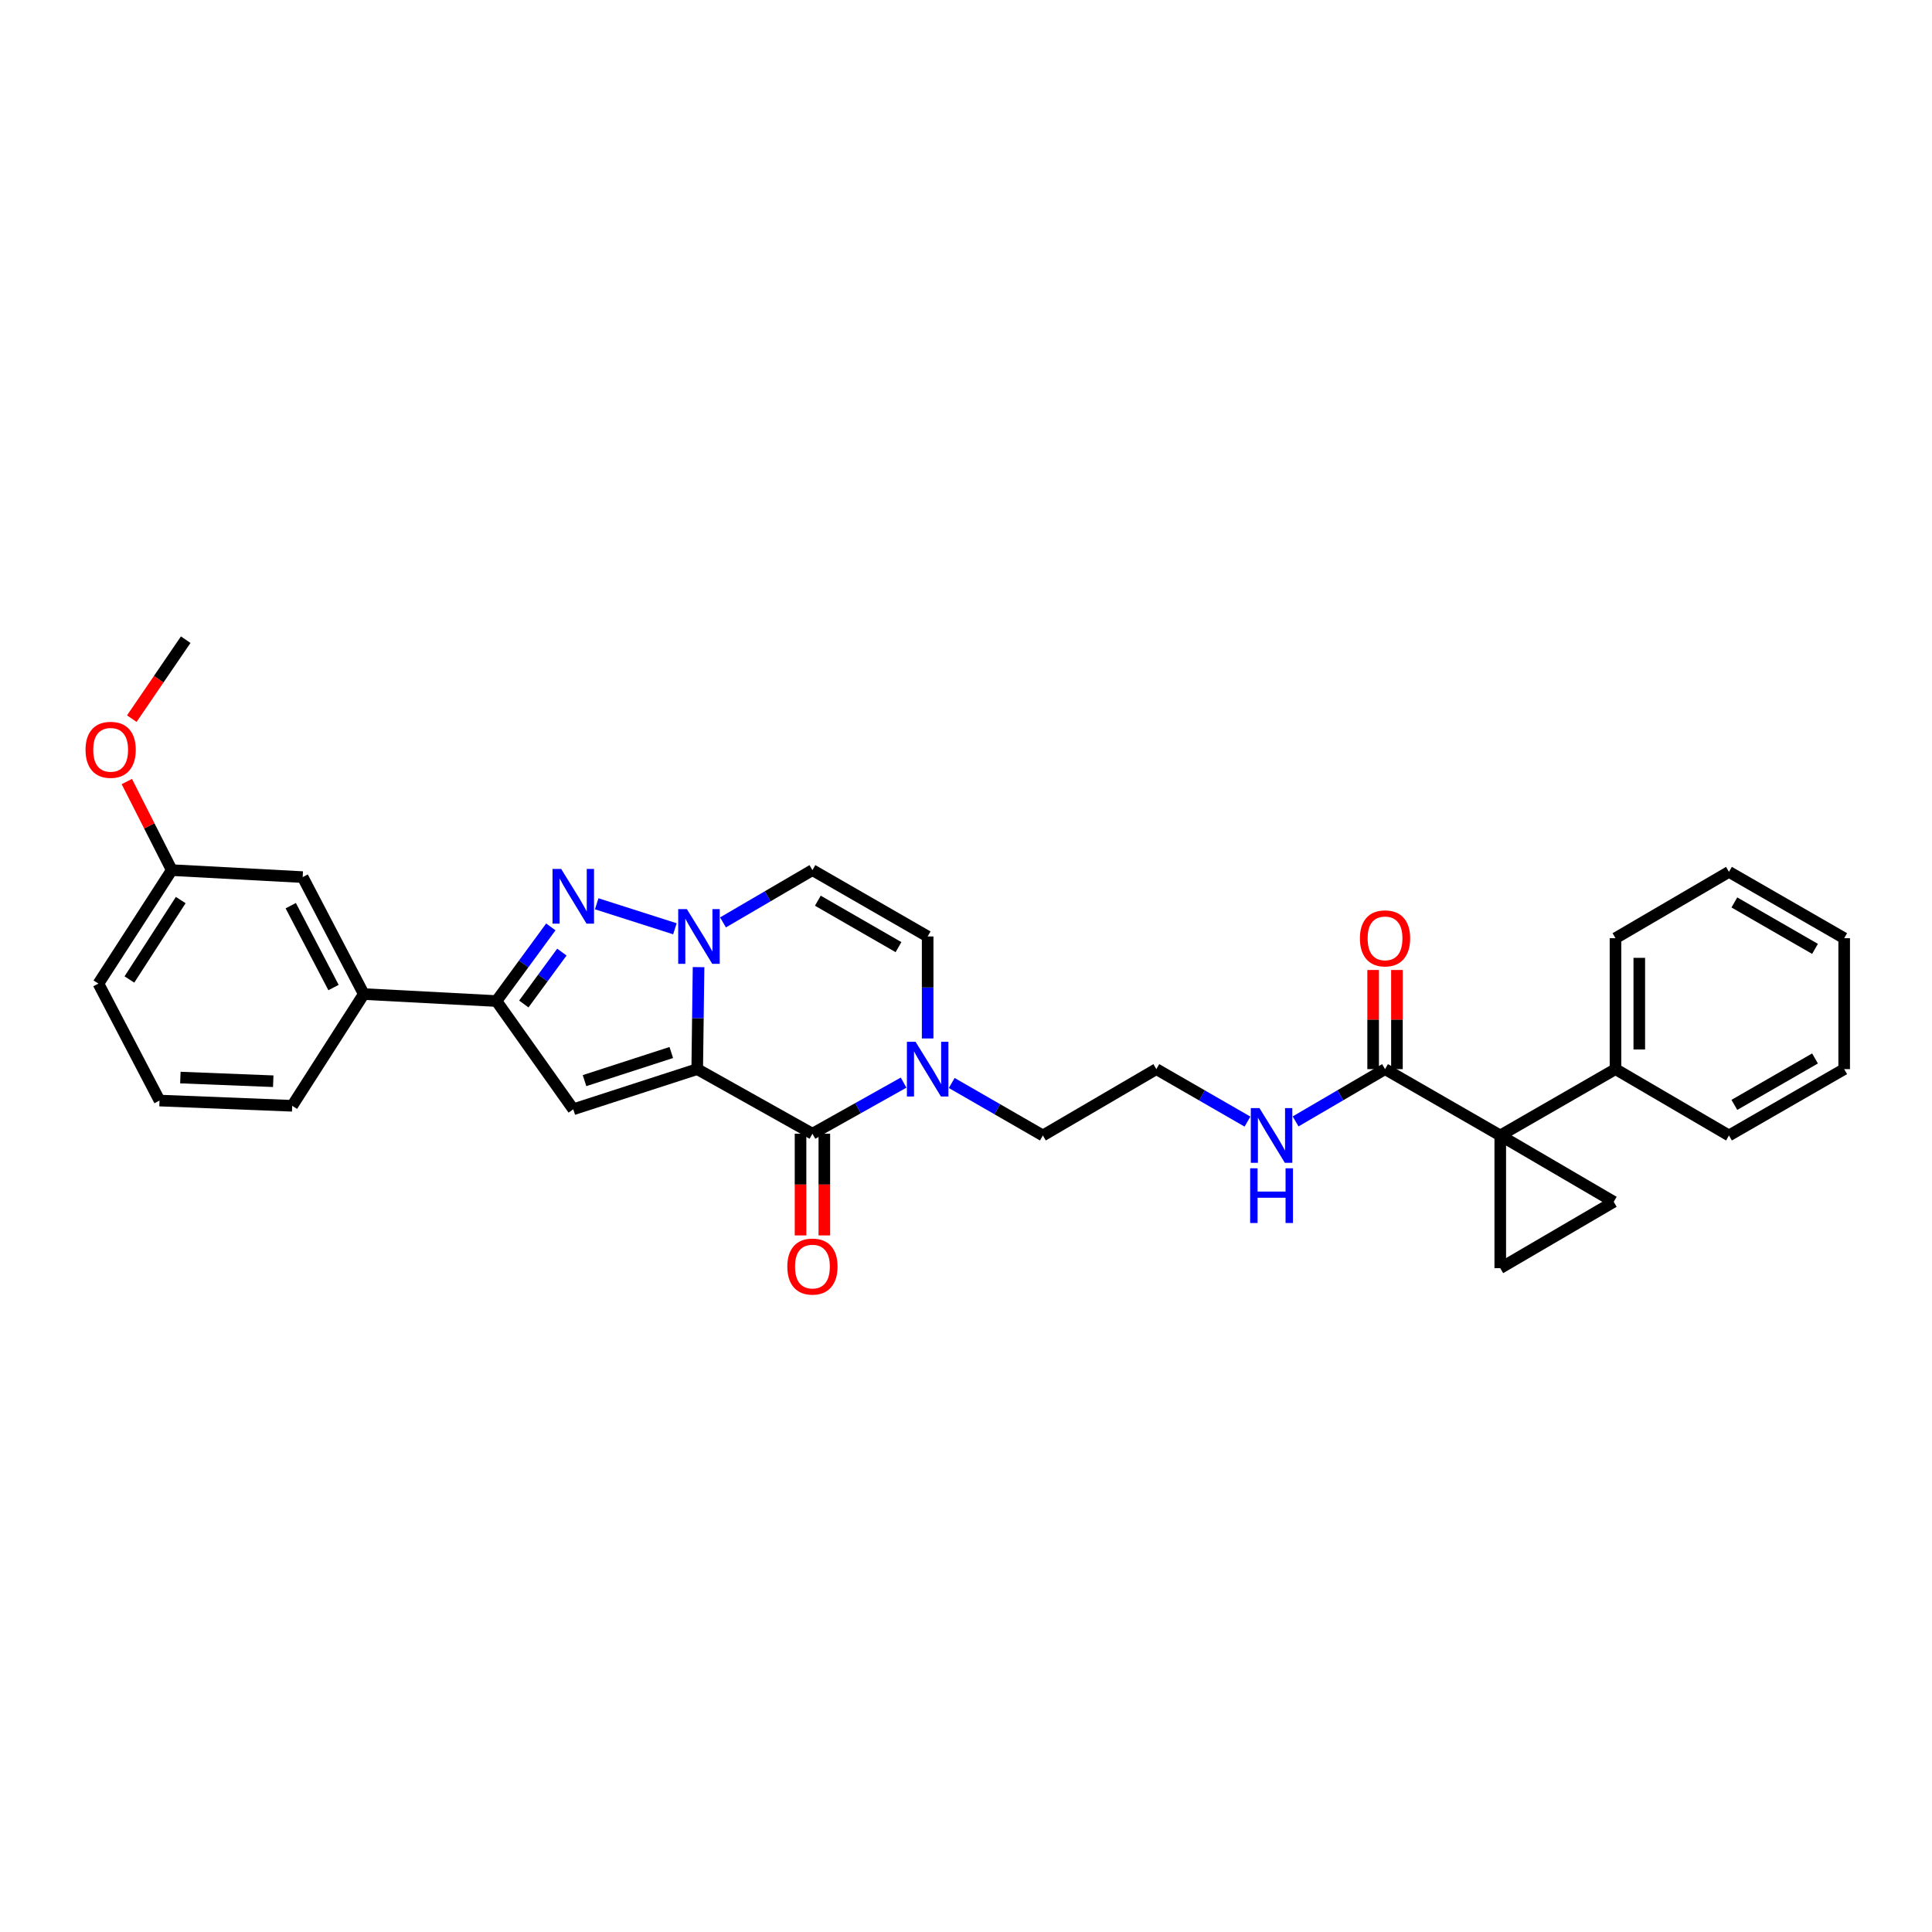 <?xml version='1.0' encoding='iso-8859-1'?>
<svg version='1.1' baseProfile='full'
              xmlns='http://www.w3.org/2000/svg'
                      xmlns:rdkit='http://www.rdkit.org/xml'
                      xmlns:xlink='http://www.w3.org/1999/xlink'
                  xml:space='preserve'
width='1000px' height='1000px' viewBox='0 0 1000 1000'>
<!-- END OF HEADER -->
<rect style='opacity:1.0;fill:#FFFFFF;stroke:none' width='1000' height='1000' x='0' y='0'> </rect>
<path class='bond-0' d='M 360.878,553.38 L 361.225,526.983' style='fill:none;fill-rule:evenodd;stroke:#000000;stroke-width:6px;stroke-linecap:butt;stroke-linejoin:miter;stroke-opacity:1' />
<path class='bond-0' d='M 361.225,526.983 L 361.572,500.586' style='fill:none;fill-rule:evenodd;stroke:#0000FF;stroke-width:6px;stroke-linecap:butt;stroke-linejoin:miter;stroke-opacity:1' />
<path class='bond-1' d='M 360.878,553.38 L 296.724,574.165' style='fill:none;fill-rule:evenodd;stroke:#000000;stroke-width:6px;stroke-linecap:butt;stroke-linejoin:miter;stroke-opacity:1' />
<path class='bond-1' d='M 347.458,544.779 L 302.55,559.328' style='fill:none;fill-rule:evenodd;stroke:#000000;stroke-width:6px;stroke-linecap:butt;stroke-linejoin:miter;stroke-opacity:1' />
<path class='bond-2' d='M 360.878,553.38 L 420.515,586.812' style='fill:none;fill-rule:evenodd;stroke:#000000;stroke-width:6px;stroke-linecap:butt;stroke-linejoin:miter;stroke-opacity:1' />
<path class='bond-3' d='M 349.334,480.733 L 308.844,467.797' style='fill:none;fill-rule:evenodd;stroke:#0000FF;stroke-width:6px;stroke-linecap:butt;stroke-linejoin:miter;stroke-opacity:1' />
<path class='bond-4' d='M 374.222,477.436 L 397.368,463.905' style='fill:none;fill-rule:evenodd;stroke:#0000FF;stroke-width:6px;stroke-linecap:butt;stroke-linejoin:miter;stroke-opacity:1' />
<path class='bond-4' d='M 397.368,463.905 L 420.515,450.374' style='fill:none;fill-rule:evenodd;stroke:#000000;stroke-width:6px;stroke-linecap:butt;stroke-linejoin:miter;stroke-opacity:1' />
<path class='bond-5' d='M 296.724,574.165 L 256.968,518.141' style='fill:none;fill-rule:evenodd;stroke:#000000;stroke-width:6px;stroke-linecap:butt;stroke-linejoin:miter;stroke-opacity:1' />
<path class='bond-6' d='M 285.108,479.765 L 271.038,498.953' style='fill:none;fill-rule:evenodd;stroke:#0000FF;stroke-width:6px;stroke-linecap:butt;stroke-linejoin:miter;stroke-opacity:1' />
<path class='bond-6' d='M 271.038,498.953 L 256.968,518.141' style='fill:none;fill-rule:evenodd;stroke:#000000;stroke-width:6px;stroke-linecap:butt;stroke-linejoin:miter;stroke-opacity:1' />
<path class='bond-6' d='M 290.821,492.806 L 280.972,506.238' style='fill:none;fill-rule:evenodd;stroke:#0000FF;stroke-width:6px;stroke-linecap:butt;stroke-linejoin:miter;stroke-opacity:1' />
<path class='bond-6' d='M 280.972,506.238 L 271.123,519.67' style='fill:none;fill-rule:evenodd;stroke:#000000;stroke-width:6px;stroke-linecap:butt;stroke-linejoin:miter;stroke-opacity:1' />
<path class='bond-7' d='M 420.515,586.812 L 444.109,573.586' style='fill:none;fill-rule:evenodd;stroke:#000000;stroke-width:6px;stroke-linecap:butt;stroke-linejoin:miter;stroke-opacity:1' />
<path class='bond-7' d='M 444.109,573.586 L 467.703,560.359' style='fill:none;fill-rule:evenodd;stroke:#0000FF;stroke-width:6px;stroke-linecap:butt;stroke-linejoin:miter;stroke-opacity:1' />
<path class='bond-8' d='M 414.355,586.812 L 414.355,613.133' style='fill:none;fill-rule:evenodd;stroke:#000000;stroke-width:6px;stroke-linecap:butt;stroke-linejoin:miter;stroke-opacity:1' />
<path class='bond-8' d='M 414.355,613.133 L 414.355,639.453' style='fill:none;fill-rule:evenodd;stroke:#FF0000;stroke-width:6px;stroke-linecap:butt;stroke-linejoin:miter;stroke-opacity:1' />
<path class='bond-8' d='M 426.674,586.812 L 426.674,613.133' style='fill:none;fill-rule:evenodd;stroke:#000000;stroke-width:6px;stroke-linecap:butt;stroke-linejoin:miter;stroke-opacity:1' />
<path class='bond-8' d='M 426.674,613.133 L 426.674,639.453' style='fill:none;fill-rule:evenodd;stroke:#FF0000;stroke-width:6px;stroke-linecap:butt;stroke-linejoin:miter;stroke-opacity:1' />
<path class='bond-9' d='M 776.531,587.716 L 716.894,553.38' style='fill:none;fill-rule:evenodd;stroke:#000000;stroke-width:6px;stroke-linecap:butt;stroke-linejoin:miter;stroke-opacity:1' />
<path class='bond-10' d='M 776.531,587.716 L 835.264,622.051' style='fill:none;fill-rule:evenodd;stroke:#000000;stroke-width:6px;stroke-linecap:butt;stroke-linejoin:miter;stroke-opacity:1' />
<path class='bond-11' d='M 776.531,587.716 L 776.531,656.394' style='fill:none;fill-rule:evenodd;stroke:#000000;stroke-width:6px;stroke-linecap:butt;stroke-linejoin:miter;stroke-opacity:1' />
<path class='bond-12' d='M 776.531,587.716 L 836.175,553.38' style='fill:none;fill-rule:evenodd;stroke:#000000;stroke-width:6px;stroke-linecap:butt;stroke-linejoin:miter;stroke-opacity:1' />
<path class='bond-13' d='M 256.968,518.141 L 188.29,514.528' style='fill:none;fill-rule:evenodd;stroke:#000000;stroke-width:6px;stroke-linecap:butt;stroke-linejoin:miter;stroke-opacity:1' />
<path class='bond-14' d='M 480.152,537.503 L 480.152,511.106' style='fill:none;fill-rule:evenodd;stroke:#0000FF;stroke-width:6px;stroke-linecap:butt;stroke-linejoin:miter;stroke-opacity:1' />
<path class='bond-14' d='M 480.152,511.106 L 480.152,484.709' style='fill:none;fill-rule:evenodd;stroke:#000000;stroke-width:6px;stroke-linecap:butt;stroke-linejoin:miter;stroke-opacity:1' />
<path class='bond-15' d='M 492.612,560.554 L 516.201,574.135' style='fill:none;fill-rule:evenodd;stroke:#0000FF;stroke-width:6px;stroke-linecap:butt;stroke-linejoin:miter;stroke-opacity:1' />
<path class='bond-15' d='M 516.201,574.135 L 539.789,587.716' style='fill:none;fill-rule:evenodd;stroke:#000000;stroke-width:6px;stroke-linecap:butt;stroke-linejoin:miter;stroke-opacity:1' />
<path class='bond-16' d='M 420.515,450.374 L 480.152,484.709' style='fill:none;fill-rule:evenodd;stroke:#000000;stroke-width:6px;stroke-linecap:butt;stroke-linejoin:miter;stroke-opacity:1' />
<path class='bond-16' d='M 423.314,466.2 L 465.06,490.235' style='fill:none;fill-rule:evenodd;stroke:#000000;stroke-width:6px;stroke-linecap:butt;stroke-linejoin:miter;stroke-opacity:1' />
<path class='bond-17' d='M 835.264,622.051 L 776.531,656.394' style='fill:none;fill-rule:evenodd;stroke:#000000;stroke-width:6px;stroke-linecap:butt;stroke-linejoin:miter;stroke-opacity:1' />
<path class='bond-18' d='M 716.894,553.38 L 693.747,566.912' style='fill:none;fill-rule:evenodd;stroke:#000000;stroke-width:6px;stroke-linecap:butt;stroke-linejoin:miter;stroke-opacity:1' />
<path class='bond-18' d='M 693.747,566.912 L 670.601,580.443' style='fill:none;fill-rule:evenodd;stroke:#0000FF;stroke-width:6px;stroke-linecap:butt;stroke-linejoin:miter;stroke-opacity:1' />
<path class='bond-19' d='M 723.053,553.38 L 723.053,527.724' style='fill:none;fill-rule:evenodd;stroke:#000000;stroke-width:6px;stroke-linecap:butt;stroke-linejoin:miter;stroke-opacity:1' />
<path class='bond-19' d='M 723.053,527.724 L 723.053,502.067' style='fill:none;fill-rule:evenodd;stroke:#FF0000;stroke-width:6px;stroke-linecap:butt;stroke-linejoin:miter;stroke-opacity:1' />
<path class='bond-19' d='M 710.734,553.38 L 710.734,527.724' style='fill:none;fill-rule:evenodd;stroke:#000000;stroke-width:6px;stroke-linecap:butt;stroke-linejoin:miter;stroke-opacity:1' />
<path class='bond-19' d='M 710.734,527.724 L 710.734,502.067' style='fill:none;fill-rule:evenodd;stroke:#FF0000;stroke-width:6px;stroke-linecap:butt;stroke-linejoin:miter;stroke-opacity:1' />
<path class='bond-20' d='M 188.29,514.528 L 156.665,453.987' style='fill:none;fill-rule:evenodd;stroke:#000000;stroke-width:6px;stroke-linecap:butt;stroke-linejoin:miter;stroke-opacity:1' />
<path class='bond-20' d='M 172.627,511.151 L 150.49,468.772' style='fill:none;fill-rule:evenodd;stroke:#000000;stroke-width:6px;stroke-linecap:butt;stroke-linejoin:miter;stroke-opacity:1' />
<path class='bond-21' d='M 188.29,514.528 L 151.244,572.358' style='fill:none;fill-rule:evenodd;stroke:#000000;stroke-width:6px;stroke-linecap:butt;stroke-linejoin:miter;stroke-opacity:1' />
<path class='bond-22' d='M 836.175,553.38 L 836.175,485.613' style='fill:none;fill-rule:evenodd;stroke:#000000;stroke-width:6px;stroke-linecap:butt;stroke-linejoin:miter;stroke-opacity:1' />
<path class='bond-22' d='M 848.494,543.215 L 848.494,495.778' style='fill:none;fill-rule:evenodd;stroke:#000000;stroke-width:6px;stroke-linecap:butt;stroke-linejoin:miter;stroke-opacity:1' />
<path class='bond-23' d='M 836.175,553.38 L 894.908,587.716' style='fill:none;fill-rule:evenodd;stroke:#000000;stroke-width:6px;stroke-linecap:butt;stroke-linejoin:miter;stroke-opacity:1' />
<path class='bond-24' d='M 156.665,453.987 L 88.897,450.374' style='fill:none;fill-rule:evenodd;stroke:#000000;stroke-width:6px;stroke-linecap:butt;stroke-linejoin:miter;stroke-opacity:1' />
<path class='bond-25' d='M 645.699,580.542 L 622.111,566.961' style='fill:none;fill-rule:evenodd;stroke:#0000FF;stroke-width:6px;stroke-linecap:butt;stroke-linejoin:miter;stroke-opacity:1' />
<path class='bond-25' d='M 622.111,566.961 L 598.523,553.38' style='fill:none;fill-rule:evenodd;stroke:#000000;stroke-width:6px;stroke-linecap:butt;stroke-linejoin:miter;stroke-opacity:1' />
<path class='bond-26' d='M 88.897,450.374 L 77.271,427.451' style='fill:none;fill-rule:evenodd;stroke:#000000;stroke-width:6px;stroke-linecap:butt;stroke-linejoin:miter;stroke-opacity:1' />
<path class='bond-26' d='M 77.271,427.451 L 65.644,404.528' style='fill:none;fill-rule:evenodd;stroke:#FF0000;stroke-width:6px;stroke-linecap:butt;stroke-linejoin:miter;stroke-opacity:1' />
<path class='bond-27' d='M 88.897,450.374 L 50.941,509.108' style='fill:none;fill-rule:evenodd;stroke:#000000;stroke-width:6px;stroke-linecap:butt;stroke-linejoin:miter;stroke-opacity:1' />
<path class='bond-27' d='M 93.55,465.87 L 66.981,506.984' style='fill:none;fill-rule:evenodd;stroke:#000000;stroke-width:6px;stroke-linecap:butt;stroke-linejoin:miter;stroke-opacity:1' />
<path class='bond-28' d='M 539.789,587.716 L 598.523,553.38' style='fill:none;fill-rule:evenodd;stroke:#000000;stroke-width:6px;stroke-linecap:butt;stroke-linejoin:miter;stroke-opacity:1' />
<path class='bond-29' d='M 68.221,371.977 L 82.173,351.535' style='fill:none;fill-rule:evenodd;stroke:#FF0000;stroke-width:6px;stroke-linecap:butt;stroke-linejoin:miter;stroke-opacity:1' />
<path class='bond-29' d='M 82.173,351.535 L 96.124,331.093' style='fill:none;fill-rule:evenodd;stroke:#000000;stroke-width:6px;stroke-linecap:butt;stroke-linejoin:miter;stroke-opacity:1' />
<path class='bond-30' d='M 151.244,572.358 L 82.567,569.648' style='fill:none;fill-rule:evenodd;stroke:#000000;stroke-width:6px;stroke-linecap:butt;stroke-linejoin:miter;stroke-opacity:1' />
<path class='bond-30' d='M 141.428,559.642 L 93.354,557.745' style='fill:none;fill-rule:evenodd;stroke:#000000;stroke-width:6px;stroke-linecap:butt;stroke-linejoin:miter;stroke-opacity:1' />
<path class='bond-31' d='M 82.567,569.648 L 50.941,509.108' style='fill:none;fill-rule:evenodd;stroke:#000000;stroke-width:6px;stroke-linecap:butt;stroke-linejoin:miter;stroke-opacity:1' />
<path class='bond-32' d='M 836.175,485.613 L 894.908,451.277' style='fill:none;fill-rule:evenodd;stroke:#000000;stroke-width:6px;stroke-linecap:butt;stroke-linejoin:miter;stroke-opacity:1' />
<path class='bond-33' d='M 894.908,587.716 L 954.545,553.38' style='fill:none;fill-rule:evenodd;stroke:#000000;stroke-width:6px;stroke-linecap:butt;stroke-linejoin:miter;stroke-opacity:1' />
<path class='bond-33' d='M 897.707,571.889 L 939.453,547.855' style='fill:none;fill-rule:evenodd;stroke:#000000;stroke-width:6px;stroke-linecap:butt;stroke-linejoin:miter;stroke-opacity:1' />
<path class='bond-34' d='M 894.908,451.277 L 954.545,485.613' style='fill:none;fill-rule:evenodd;stroke:#000000;stroke-width:6px;stroke-linecap:butt;stroke-linejoin:miter;stroke-opacity:1' />
<path class='bond-34' d='M 897.707,467.103 L 939.453,491.138' style='fill:none;fill-rule:evenodd;stroke:#000000;stroke-width:6px;stroke-linecap:butt;stroke-linejoin:miter;stroke-opacity:1' />
<path class='bond-35' d='M 954.545,553.38 L 954.545,485.613' style='fill:none;fill-rule:evenodd;stroke:#000000;stroke-width:6px;stroke-linecap:butt;stroke-linejoin:miter;stroke-opacity:1' />
<path  class='atom-1' d='M 355.521 470.549
L 364.801 485.549
Q 365.721 487.029, 367.201 489.709
Q 368.681 492.389, 368.761 492.549
L 368.761 470.549
L 372.521 470.549
L 372.521 498.869
L 368.641 498.869
L 358.681 482.469
Q 357.521 480.549, 356.281 478.349
Q 355.081 476.149, 354.721 475.469
L 354.721 498.869
L 351.041 498.869
L 351.041 470.549
L 355.521 470.549
' fill='#0000FF'/>
<path  class='atom-3' d='M 290.464 449.765
L 299.744 464.765
Q 300.664 466.245, 302.144 468.925
Q 303.624 471.605, 303.704 471.765
L 303.704 449.765
L 307.464 449.765
L 307.464 478.085
L 303.584 478.085
L 293.624 461.685
Q 292.464 459.765, 291.224 457.565
Q 290.024 455.365, 289.664 454.685
L 289.664 478.085
L 285.984 478.085
L 285.984 449.765
L 290.464 449.765
' fill='#0000FF'/>
<path  class='atom-7' d='M 473.892 539.22
L 483.172 554.22
Q 484.092 555.7, 485.572 558.38
Q 487.052 561.06, 487.132 561.22
L 487.132 539.22
L 490.892 539.22
L 490.892 567.54
L 487.012 567.54
L 477.052 551.14
Q 475.892 549.22, 474.652 547.02
Q 473.452 544.82, 473.092 544.14
L 473.092 567.54
L 469.412 567.54
L 469.412 539.22
L 473.892 539.22
' fill='#0000FF'/>
<path  class='atom-14' d='M 407.515 655.57
Q 407.515 648.77, 410.875 644.97
Q 414.235 641.17, 420.515 641.17
Q 426.795 641.17, 430.155 644.97
Q 433.515 648.77, 433.515 655.57
Q 433.515 662.45, 430.115 666.37
Q 426.715 670.25, 420.515 670.25
Q 414.275 670.25, 410.875 666.37
Q 407.515 662.49, 407.515 655.57
M 420.515 667.05
Q 424.835 667.05, 427.155 664.17
Q 429.515 661.25, 429.515 655.57
Q 429.515 650.01, 427.155 647.21
Q 424.835 644.37, 420.515 644.37
Q 416.195 644.37, 413.835 647.17
Q 411.515 649.97, 411.515 655.57
Q 411.515 661.29, 413.835 664.17
Q 416.195 667.05, 420.515 667.05
' fill='#FF0000'/>
<path  class='atom-16' d='M 703.894 485.693
Q 703.894 478.893, 707.254 475.093
Q 710.614 471.293, 716.894 471.293
Q 723.174 471.293, 726.534 475.093
Q 729.894 478.893, 729.894 485.693
Q 729.894 492.573, 726.494 496.493
Q 723.094 500.373, 716.894 500.373
Q 710.654 500.373, 707.254 496.493
Q 703.894 492.613, 703.894 485.693
M 716.894 497.173
Q 721.214 497.173, 723.534 494.293
Q 725.894 491.373, 725.894 485.693
Q 725.894 480.133, 723.534 477.333
Q 721.214 474.493, 716.894 474.493
Q 712.574 474.493, 710.214 477.293
Q 707.894 480.093, 707.894 485.693
Q 707.894 491.413, 710.214 494.293
Q 712.574 497.173, 716.894 497.173
' fill='#FF0000'/>
<path  class='atom-18' d='M 651.9 573.556
L 661.18 588.556
Q 662.1 590.036, 663.58 592.716
Q 665.06 595.396, 665.14 595.556
L 665.14 573.556
L 668.9 573.556
L 668.9 601.876
L 665.02 601.876
L 655.06 585.476
Q 653.9 583.556, 652.66 581.356
Q 651.46 579.156, 651.1 578.476
L 651.1 601.876
L 647.42 601.876
L 647.42 573.556
L 651.9 573.556
' fill='#0000FF'/>
<path  class='atom-18' d='M 647.08 604.708
L 650.92 604.708
L 650.92 616.748
L 665.4 616.748
L 665.4 604.708
L 669.24 604.708
L 669.24 633.028
L 665.4 633.028
L 665.4 619.948
L 650.92 619.948
L 650.92 633.028
L 647.08 633.028
L 647.08 604.708
' fill='#0000FF'/>
<path  class='atom-22' d='M 44.272 388.1
Q 44.272 381.3, 47.632 377.5
Q 50.992 373.7, 57.272 373.7
Q 63.552 373.7, 66.912 377.5
Q 70.272 381.3, 70.272 388.1
Q 70.272 394.98, 66.872 398.9
Q 63.472 402.78, 57.272 402.78
Q 51.032 402.78, 47.632 398.9
Q 44.272 395.02, 44.272 388.1
M 57.272 399.58
Q 61.592 399.58, 63.912 396.7
Q 66.272 393.78, 66.272 388.1
Q 66.272 382.54, 63.912 379.74
Q 61.592 376.9, 57.272 376.9
Q 52.952 376.9, 50.592 379.7
Q 48.272 382.5, 48.272 388.1
Q 48.272 393.82, 50.592 396.7
Q 52.952 399.58, 57.272 399.58
' fill='#FF0000'/>
</svg>
